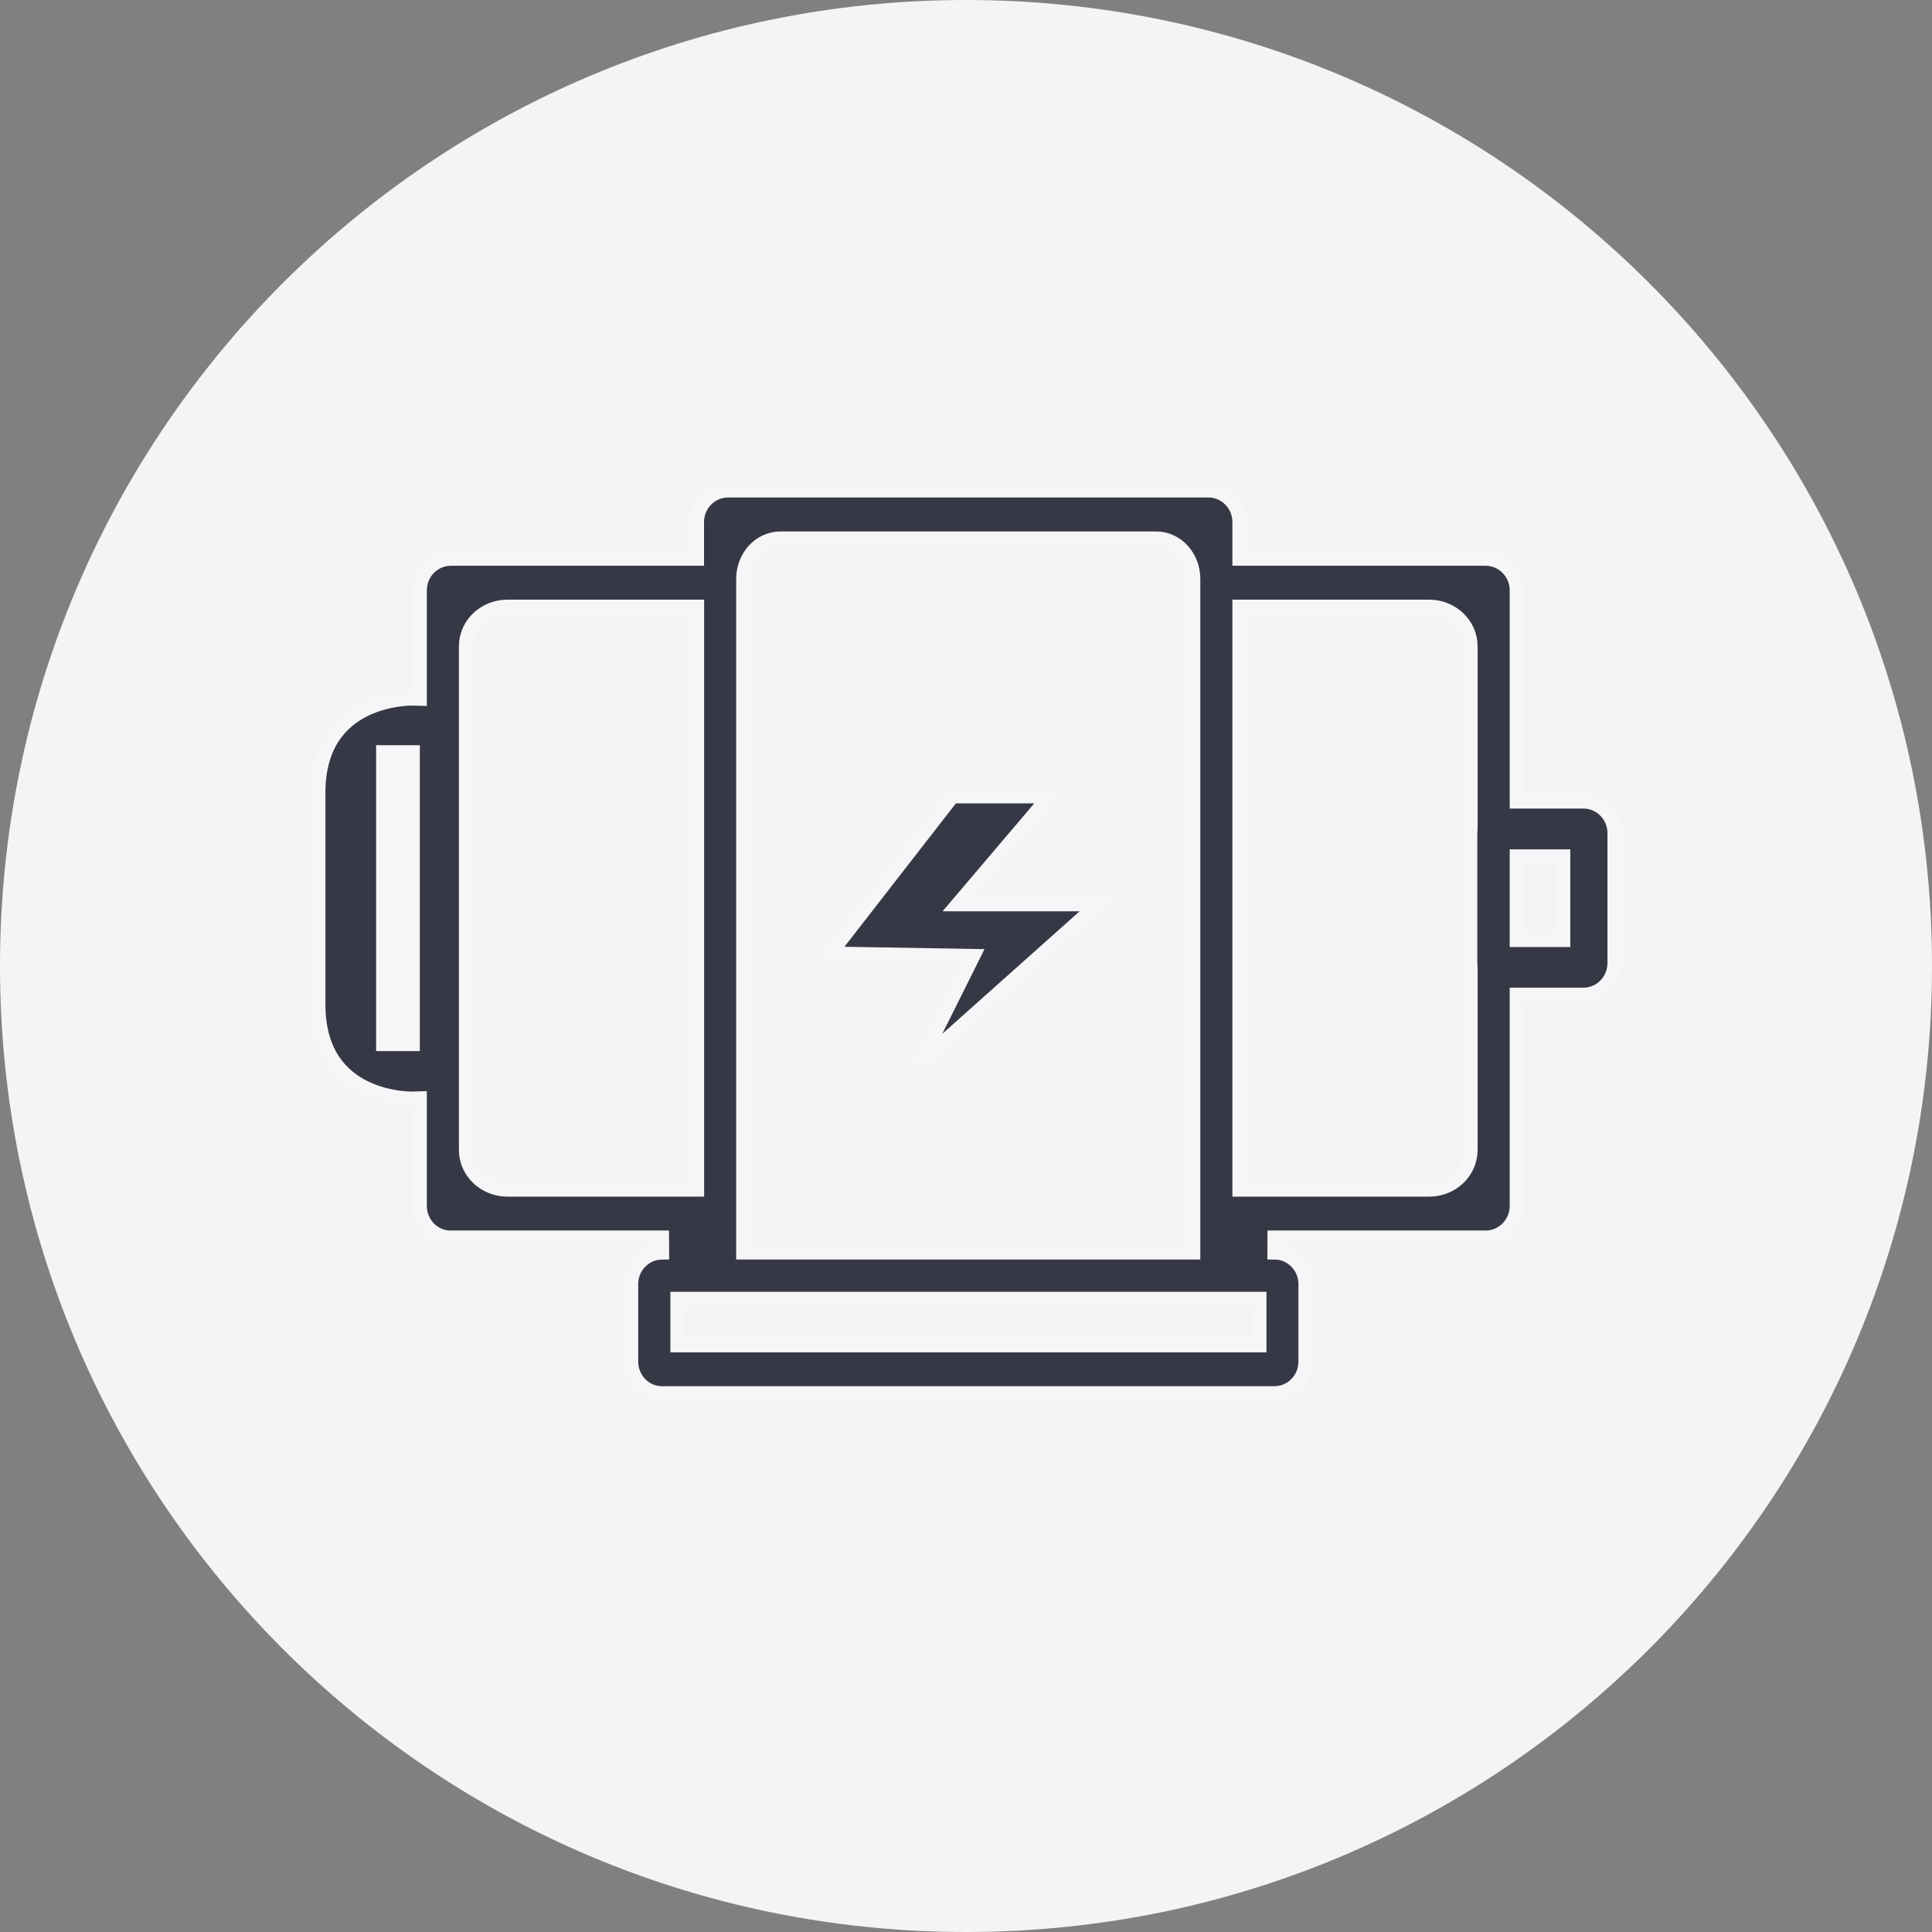 <svg width="60" height="60" viewBox="0 0 60 60" fill="none" xmlns="http://www.w3.org/2000/svg">
<rect x="0" y="0" width="60" height="60" fill="#808080" stroke="none"/>
<path d="M0 30C0 13.431 13.431 0 30 0V0C46.569 0 60 13.431 60 30V30C60 46.569 46.569 60 30 60V60C13.431 60 0 46.569 0 30V30Z" fill="#F4F4F4"/>
<path d="M21.044 41.773H39.106V40.343H21.044V41.773ZM24.238 16.73C23.581 16.731 23.088 17.308 23.088 17.976V38.891H37.052V17.976C37.052 17.308 36.559 16.73 35.903 16.73H24.238ZM15.755 18.848C15.06 18.848 14.477 19.388 14.477 20.072V35.713C14.477 36.398 15.06 36.938 15.755 36.938H21.642V18.848H15.755ZM32.608 24.723L30.074 27.705L29.76 28.075H34.12L28.539 33.054L30.055 30.015L30.214 29.695L29.858 29.689L25.771 29.62L29.577 24.723H32.608ZM47.11 29.186H48.542V26.602H47.11V29.186ZM45.654 25.882C45.654 25.839 45.657 25.796 45.662 25.754L45.663 25.74V20.072C45.663 19.388 45.081 18.848 44.386 18.848H38.498V36.938H44.386C45.081 36.938 45.663 36.401 45.663 35.713V30.046L45.662 30.032C45.658 29.992 45.654 29.947 45.654 29.902V25.882ZM21.639 16.219C21.637 15.957 21.738 15.706 21.918 15.52C22.076 15.357 22.284 15.255 22.505 15.23L22.601 15.225H37.537L37.633 15.23C37.854 15.255 38.061 15.357 38.219 15.52C38.399 15.706 38.5 15.957 38.498 16.219V17.345H46.149L46.243 17.352C46.465 17.376 46.672 17.477 46.83 17.64C47.011 17.826 47.111 18.077 47.11 18.339V24.885H49.185L49.281 24.891C49.502 24.916 49.71 25.018 49.867 25.181C50.048 25.367 50.148 25.619 50.146 25.881V29.907C50.147 30.168 50.046 30.419 49.865 30.605C49.685 30.79 49.441 30.895 49.185 30.898H47.11V37.447C47.111 37.709 47.011 37.959 46.83 38.145C46.65 38.331 46.405 38.437 46.149 38.44H39.587L39.585 38.891C39.713 38.892 39.839 38.918 39.956 38.969C40.074 39.019 40.18 39.093 40.27 39.185C40.359 39.278 40.43 39.388 40.478 39.508C40.526 39.628 40.55 39.757 40.549 39.887V42.281C40.551 42.543 40.45 42.795 40.269 42.981C40.088 43.167 39.842 43.273 39.585 43.275H20.553C20.029 43.275 19.595 42.837 19.595 42.279V39.887C19.592 39.625 19.693 39.373 19.873 39.187C20.054 39 20.299 38.894 20.556 38.891L20.553 38.44H13.989C13.466 38.44 13.031 38.004 13.031 37.445V34.117L12.8 34.124H12.772C12.751 34.124 12.721 34.124 12.681 34.122C12.601 34.118 12.485 34.109 12.346 34.089C12.066 34.049 11.697 33.964 11.33 33.785C10.965 33.607 10.605 33.337 10.336 32.929C10.068 32.522 9.881 31.962 9.881 31.188V24.624C9.881 23.851 10.068 23.293 10.336 22.886C10.605 22.478 10.965 22.208 11.33 22.029C11.697 21.85 12.066 21.764 12.346 21.724C12.485 21.703 12.601 21.694 12.681 21.69C12.721 21.689 12.752 21.689 12.773 21.689H12.8L13.031 21.694V18.339C13.03 18.077 13.129 17.826 13.31 17.64C13.468 17.477 13.675 17.377 13.897 17.352L13.992 17.345H21.639V16.219Z" fill="#363945" stroke="#F6F6F8" stroke-width="0.45"/>
<rect x="11.681" y="23.143" width="1.357" height="9.5" fill="#F7F7F9"/>
</svg>
